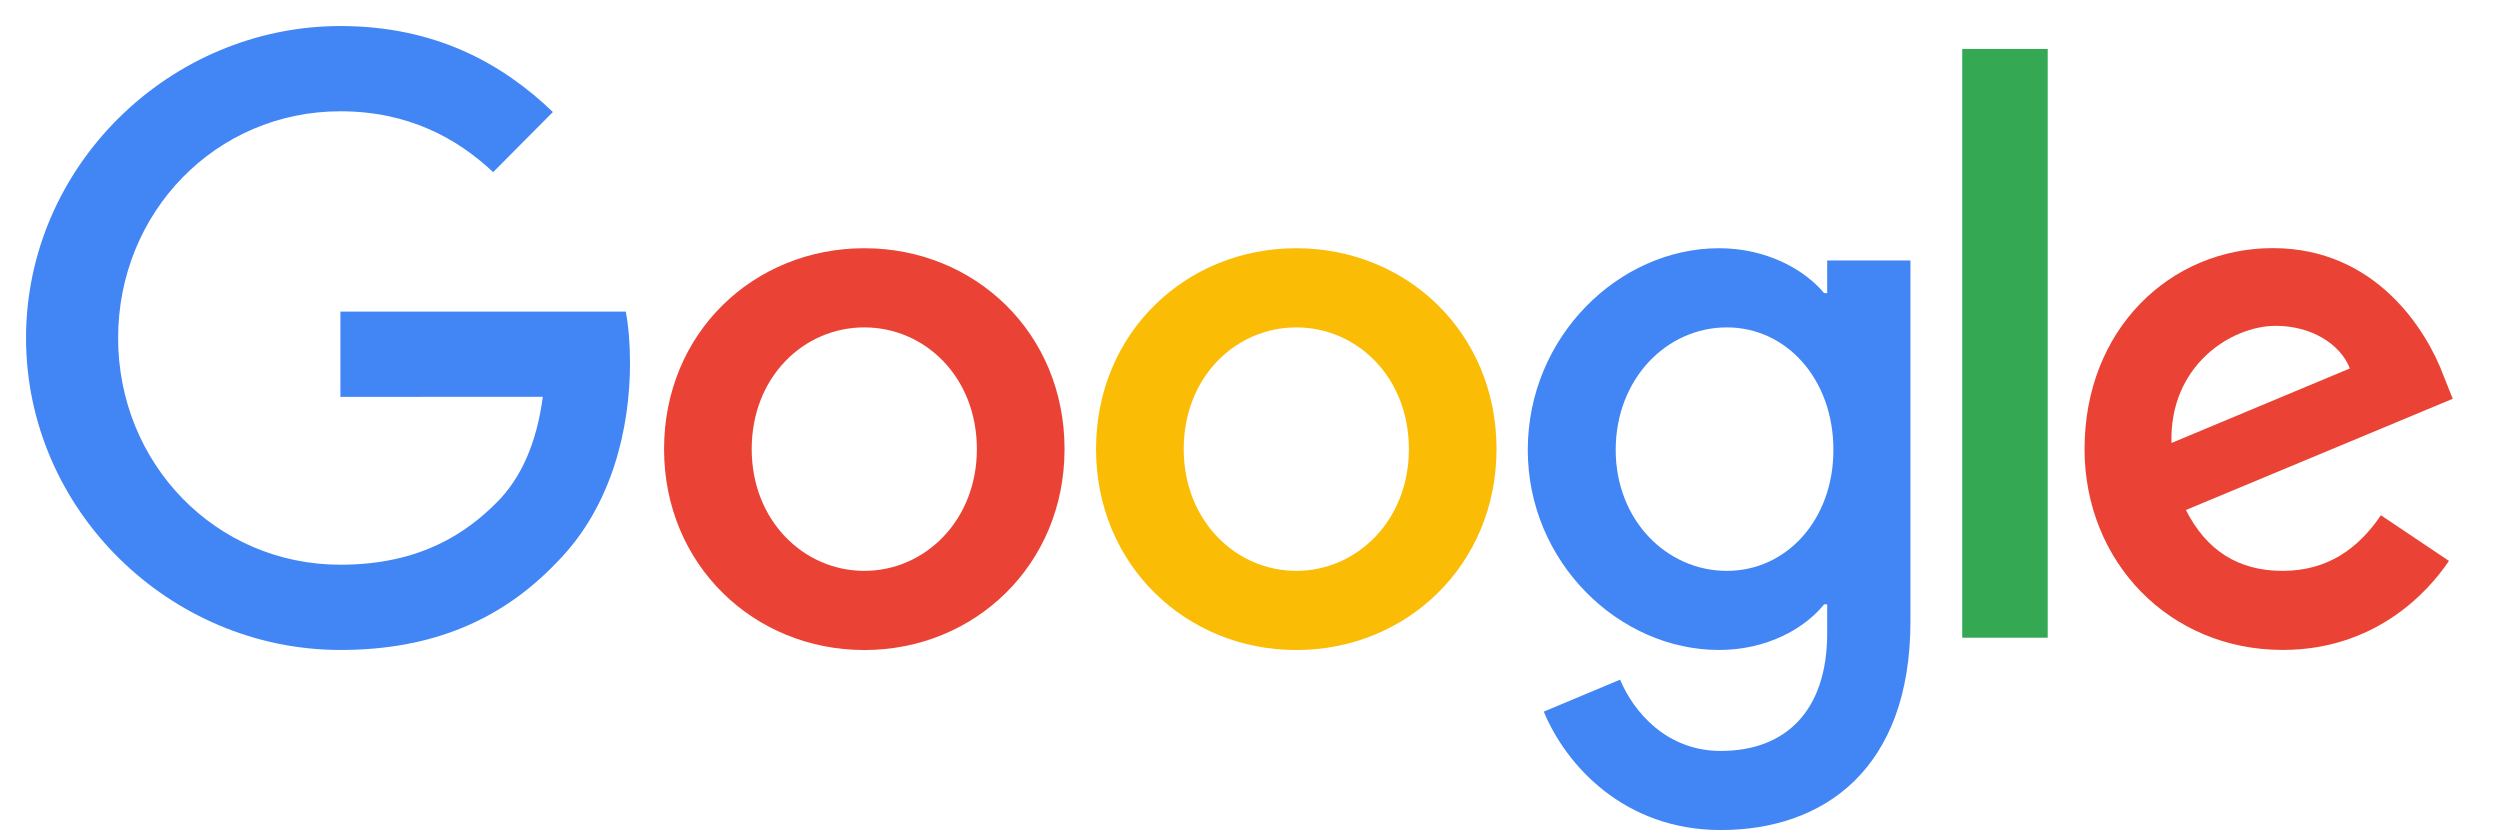 <svg width="72" height="24" viewBox="0 0 72 24" fill="none" xmlns="http://www.w3.org/2000/svg"><g><path d="M30.659 12.935C30.659 16.267 28.07 18.721 24.892 18.721C21.714 18.721 19.125 16.267 19.125 12.935C19.125 9.58 21.714 7.149 24.892 7.149C28.07 7.149 30.659 9.58 30.659 12.935ZM28.134 12.935C28.134 10.854 26.634 9.429 24.892 9.429C23.15 9.429 21.649 10.854 21.649 12.935C21.649 14.996 23.15 16.441 24.892 16.441C26.634 16.441 28.134 14.993 28.134 12.935Z" fill="#EA4335"/><path d="M43.1 12.935C43.1 16.267 40.511 18.721 37.333 18.721C34.156 18.721 31.566 16.267 31.566 12.935C31.566 9.583 34.156 7.149 37.333 7.149C40.511 7.149 43.1 9.58 43.1 12.935ZM40.576 12.935C40.576 10.854 39.075 9.429 37.333 9.429C35.592 9.429 34.091 10.854 34.091 12.935C34.091 14.996 35.592 16.441 37.333 16.441C39.075 16.441 40.576 14.993 40.576 12.935Z" fill="#FBBC05"/><path d="M55.021 7.499V17.887C55.021 22.16 52.517 23.905 49.557 23.905C46.771 23.905 45.094 22.029 44.461 20.495L46.659 19.574C47.051 20.516 48.01 21.627 49.554 21.627C51.449 21.627 52.623 20.451 52.623 18.236V17.404H52.535C51.97 18.106 50.882 18.719 49.508 18.719C46.633 18.719 44 16.199 44 12.956C44 9.69 46.633 7.149 49.508 7.149C50.879 7.149 51.968 7.762 52.535 8.443H52.623V7.501H55.021V7.499ZM52.802 12.956C52.802 10.919 51.452 9.429 49.733 9.429C47.992 9.429 46.532 10.919 46.532 12.956C46.532 14.973 47.992 16.441 49.733 16.441C51.452 16.441 52.802 14.973 52.802 12.956Z" fill="#4285F4"/><path d="M58.974 1.41V18.366H56.512V1.41H58.974Z" fill="#34A853"/><path d="M68.57 14.839L70.53 16.154C69.897 17.096 68.373 18.718 65.74 18.718C62.474 18.718 60.035 16.177 60.035 12.932C60.035 9.491 62.495 7.146 65.457 7.146C68.441 7.146 69.9 9.536 70.377 10.827L70.639 11.485L62.954 14.688C63.542 15.849 64.457 16.441 65.74 16.441C67.025 16.441 67.917 15.805 68.57 14.839ZM62.539 12.758L67.676 10.611C67.394 9.888 66.543 9.384 65.543 9.384C64.26 9.384 62.474 10.524 62.539 12.758Z" fill="#EA4335"/><path d="M9.804 11.43V8.975H18.023C18.103 9.403 18.144 9.909 18.144 10.457C18.144 12.299 17.644 14.576 16.032 16.199C14.464 17.842 12.46 18.719 9.806 18.719C4.887 18.719 0.75 14.686 0.75 9.734C0.75 4.783 4.887 0.75 9.806 0.75C12.528 0.75 14.466 1.825 15.923 3.226L14.202 4.958C13.158 3.972 11.742 3.205 9.804 3.205C6.211 3.205 3.402 6.119 3.402 9.734C3.402 13.35 6.211 16.264 9.804 16.264C12.134 16.264 13.461 15.322 14.311 14.466C15 13.773 15.454 12.781 15.633 11.427L9.804 11.43Z" fill="#4285F4"/></g></svg>